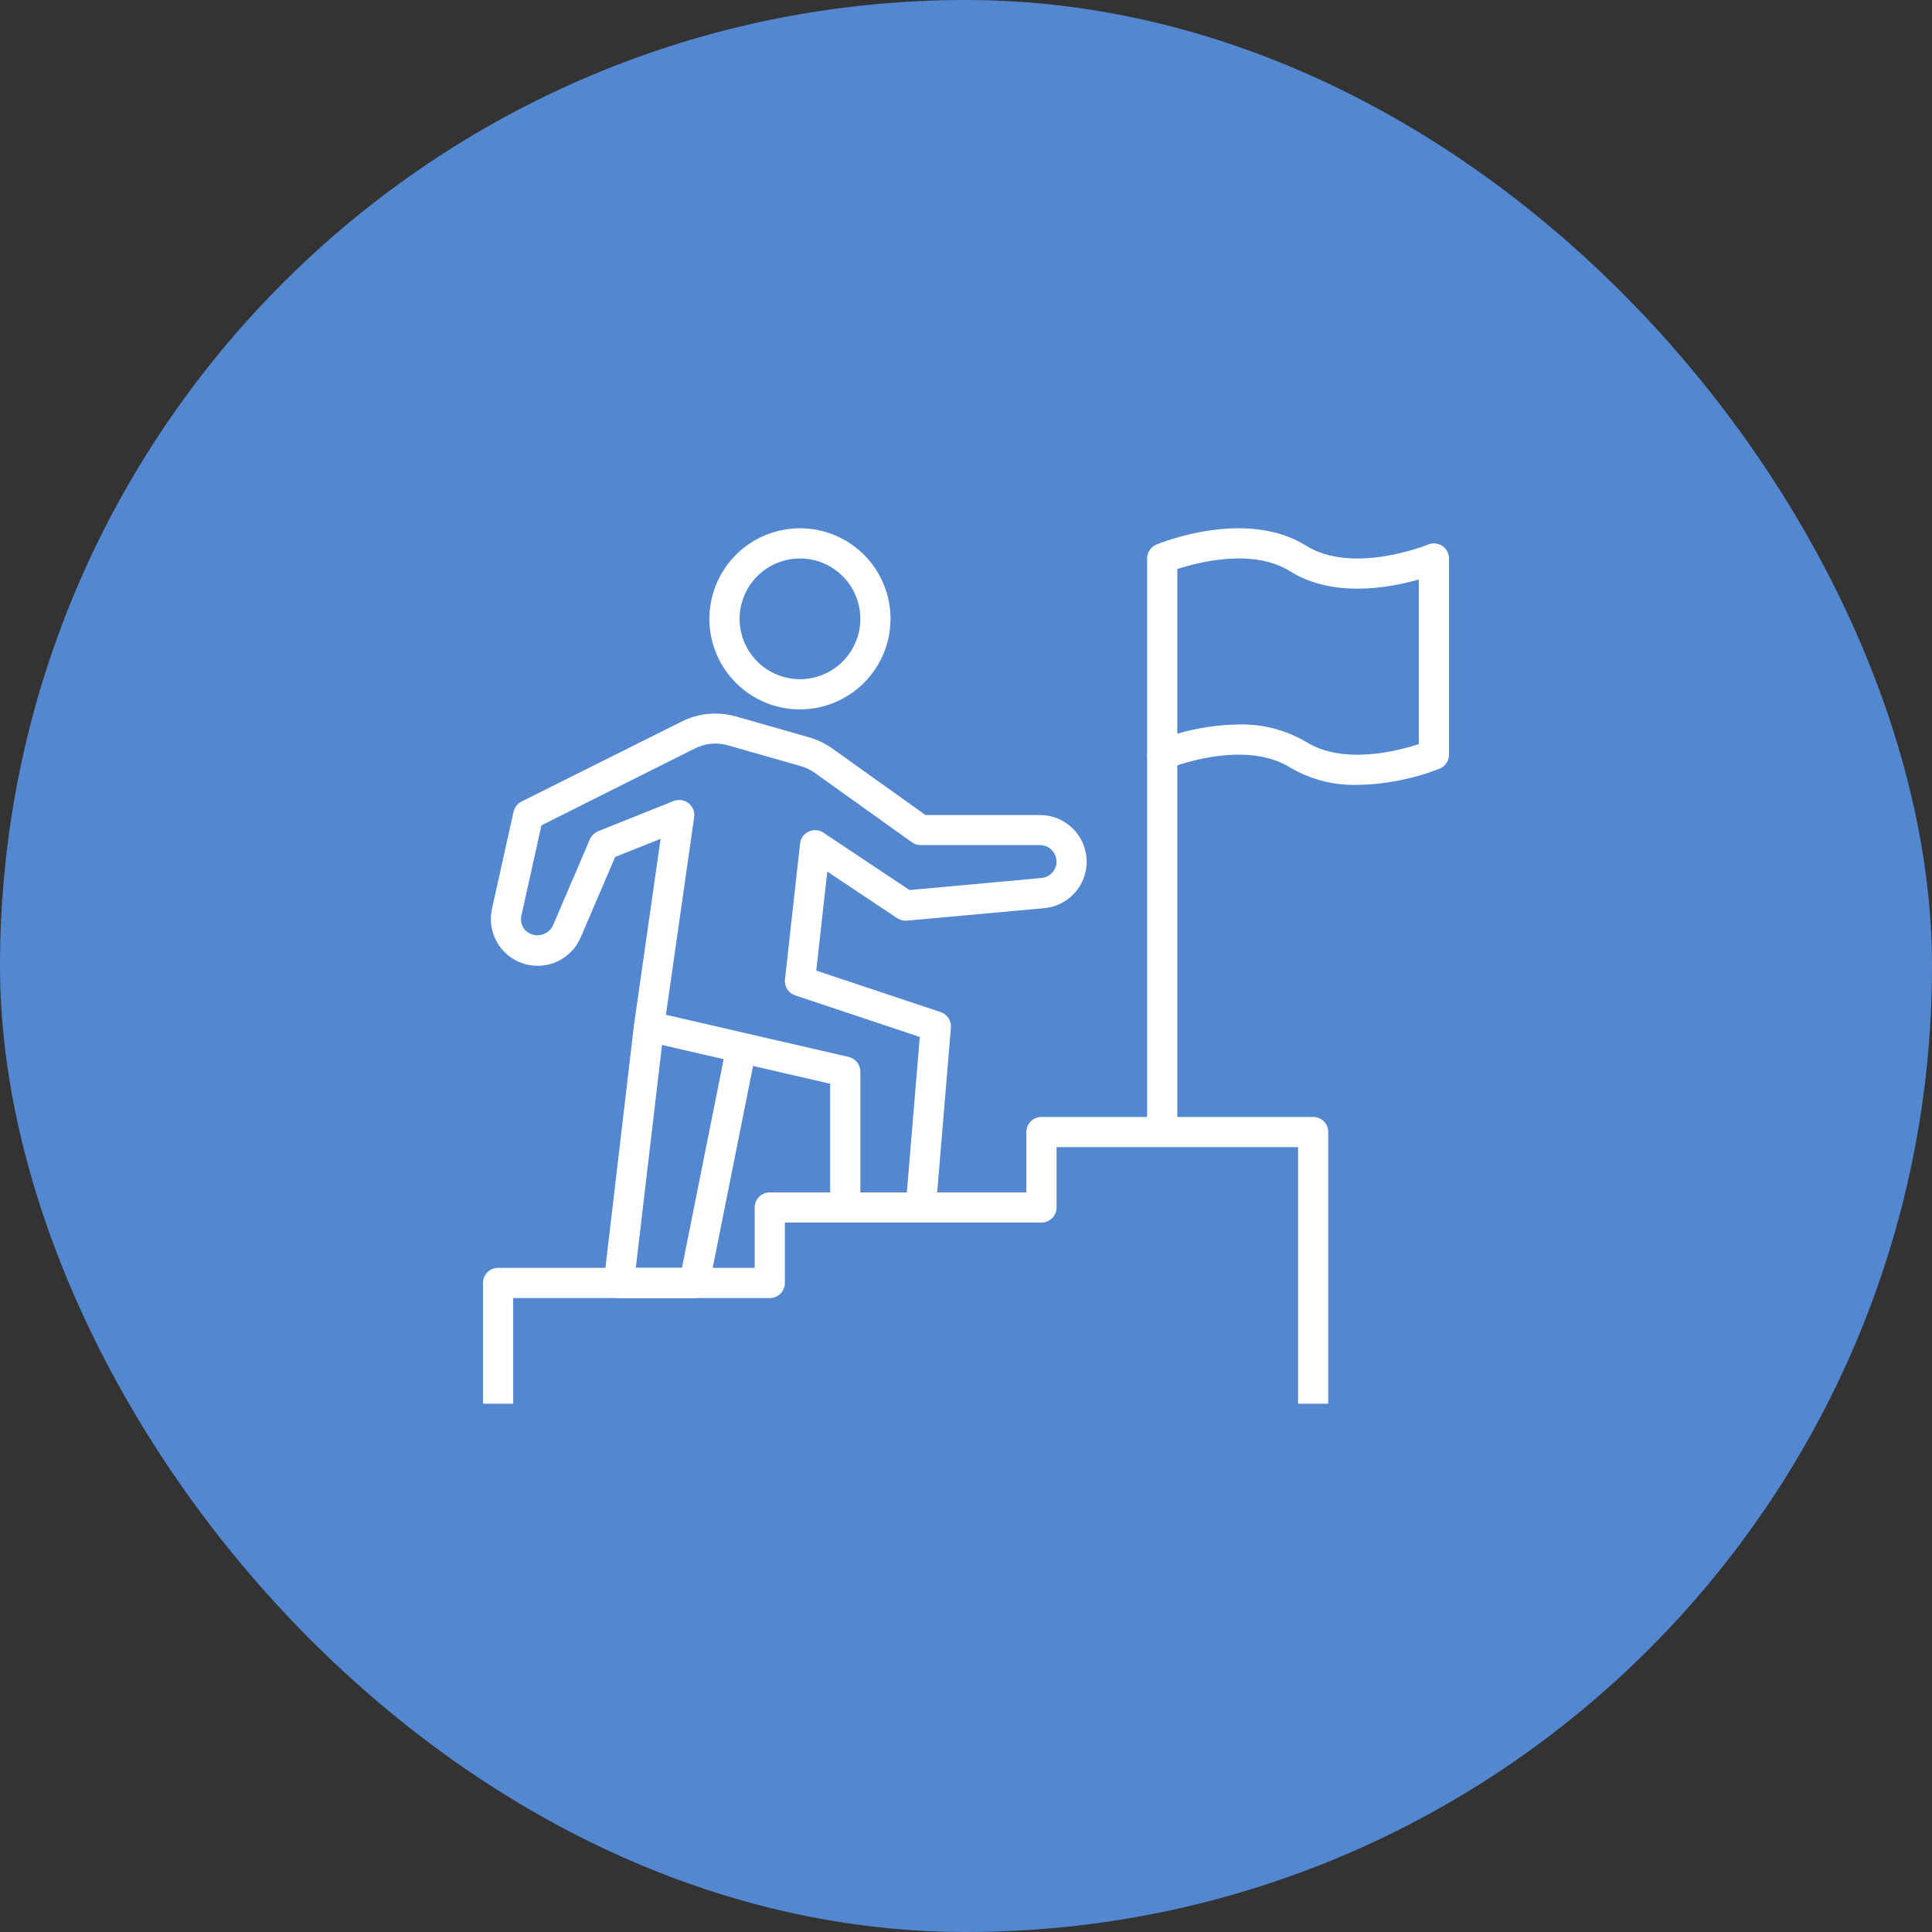 <svg width="64" height="64" viewBox="0 0 64 64" fill="none" xmlns="http://www.w3.org/2000/svg">
<rect x="0" y="0" width="64" height="64" fill="#333333" stroke="none"/>
<rect width="64" height="64" rx="32" fill="#5387CF"/>
<path d="M44 46.5H43V38H35V40C35 40.133 34.947 40.26 34.854 40.354C34.76 40.447 34.633 40.5 34.5 40.5H26V42.5C26 42.633 25.947 42.76 25.854 42.854C25.76 42.947 25.633 43 25.5 43H17V46.5H16V42.5C16 42.367 16.053 42.24 16.146 42.146C16.24 42.053 16.367 42 16.5 42H25V40C25 39.867 25.053 39.74 25.146 39.646C25.24 39.553 25.367 39.5 25.5 39.5H34V37.5C34 37.367 34.053 37.24 34.146 37.146C34.24 37.053 34.367 37 34.5 37H43.5C43.633 37 43.76 37.053 43.854 37.146C43.947 37.24 44 37.367 44 37.5V46.5Z" fill="white"/>
<path d="M30.5 40.5H28C27.867 40.5 27.74 40.447 27.646 40.353C27.553 40.26 27.5 40.132 27.5 40V35.9L21.387 34.49C21.265 34.462 21.158 34.389 21.087 34.285C21.017 34.182 20.987 34.055 21.005 33.931L21.883 27.788L20.378 28.388L19.232 31.061C19.079 31.414 18.8 31.697 18.449 31.856C18.098 32.015 17.701 32.037 17.334 31.919C16.968 31.801 16.659 31.551 16.467 31.217C16.275 30.884 16.214 30.49 16.296 30.114L17.012 26.891C17.028 26.819 17.06 26.75 17.106 26.692C17.151 26.633 17.21 26.585 17.276 26.552L22.581 23.902C23.14 23.622 23.784 23.562 24.386 23.735L26.805 24.426C27.08 24.504 27.339 24.629 27.572 24.796L30.66 27H34.455C34.852 27 35.234 27.154 35.521 27.429C35.808 27.703 35.978 28.078 35.996 28.475C36.014 28.872 35.879 29.261 35.617 29.561C35.356 29.86 34.99 30.048 34.594 30.084L30.044 30.498C29.93 30.508 29.816 30.479 29.721 30.416L27.405 28.872L27.04 32.153L31.157 33.525C31.263 33.56 31.355 33.63 31.418 33.724C31.48 33.817 31.509 33.929 31.5 34.041L31 40.041C30.989 40.167 30.932 40.283 30.84 40.368C30.747 40.453 30.626 40.5 30.5 40.5ZM28.5 39.5H30.04L30.469 34.35L26.342 32.974C26.233 32.938 26.14 32.866 26.079 32.77C26.017 32.673 25.99 32.559 26.003 32.445L26.503 27.945C26.512 27.859 26.544 27.778 26.594 27.708C26.644 27.639 26.711 27.583 26.789 27.547C26.866 27.51 26.952 27.495 27.038 27.501C27.124 27.508 27.206 27.536 27.277 27.584L30.131 29.484L34.504 29.084C34.643 29.07 34.772 29.004 34.864 28.898C34.956 28.793 35.003 28.656 34.997 28.516C34.99 28.376 34.93 28.244 34.829 28.147C34.728 28.05 34.594 27.996 34.454 27.995H30.5C30.396 27.995 30.294 27.963 30.209 27.902L26.99 25.602C26.851 25.503 26.695 25.428 26.53 25.38L24.111 24.689C23.75 24.586 23.364 24.622 23.028 24.789L17.936 27.341L17.272 30.331C17.254 30.412 17.254 30.495 17.273 30.575C17.291 30.655 17.328 30.73 17.38 30.794C17.442 30.863 17.52 30.916 17.607 30.948C17.694 30.98 17.788 30.99 17.88 30.978C17.972 30.965 18.06 30.93 18.135 30.876C18.211 30.822 18.272 30.75 18.313 30.667L19.541 27.803C19.566 27.742 19.604 27.688 19.651 27.642C19.698 27.596 19.753 27.56 19.814 27.535L22.314 26.535C22.396 26.503 22.485 26.492 22.571 26.505C22.658 26.517 22.74 26.552 22.809 26.607C22.878 26.661 22.932 26.732 22.964 26.814C22.997 26.895 23.008 26.984 22.995 27.071L22.06 33.616L28.113 35.012C28.223 35.038 28.321 35.1 28.391 35.188C28.462 35.277 28.5 35.387 28.5 35.5V39.5Z" fill="white"/>
<path d="M23 43H20.5C20.429 43 20.36 42.985 20.295 42.956C20.231 42.927 20.173 42.885 20.126 42.832C20.079 42.779 20.044 42.717 20.023 42.65C20.002 42.583 19.995 42.511 20.003 42.441L21.003 33.941L21.996 34.058L21.062 42H22.59L24.01 34.9L24.99 35.096L23.49 42.596C23.468 42.71 23.407 42.812 23.317 42.886C23.228 42.959 23.116 43 23 43Z" fill="white"/>
<path d="M26.5 23.5C25.907 23.5 25.327 23.324 24.833 22.994C24.34 22.665 23.955 22.196 23.728 21.648C23.501 21.1 23.442 20.497 23.558 19.915C23.673 19.333 23.959 18.798 24.379 18.379C24.798 17.959 25.333 17.673 25.915 17.558C26.497 17.442 27.1 17.501 27.648 17.728C28.196 17.955 28.665 18.34 28.994 18.833C29.324 19.327 29.5 19.907 29.5 20.5C29.499 21.295 29.183 22.058 28.62 22.62C28.058 23.183 27.295 23.499 26.5 23.5ZM26.5 18.5C26.104 18.5 25.718 18.617 25.389 18.837C25.06 19.057 24.804 19.369 24.652 19.735C24.501 20.1 24.461 20.502 24.538 20.89C24.616 21.278 24.806 21.634 25.086 21.914C25.366 22.194 25.722 22.384 26.11 22.462C26.498 22.539 26.9 22.499 27.265 22.348C27.631 22.196 27.943 21.94 28.163 21.611C28.383 21.282 28.5 20.896 28.5 20.5C28.5 19.97 28.289 19.461 27.914 19.086C27.539 18.711 27.03 18.5 26.5 18.5Z" fill="white"/>
<path d="M39 25H38V37.5H39V25Z" fill="white"/>
<path d="M44.969 26C44.185 26.022 43.411 25.822 42.735 25.424C41.179 24.452 38.717 25.452 38.692 25.462C38.616 25.493 38.533 25.506 38.452 25.498C38.37 25.49 38.291 25.462 38.223 25.416C38.154 25.37 38.098 25.308 38.059 25.236C38.02 25.163 38 25.082 38 25V18.5C38 18.401 38.029 18.305 38.084 18.223C38.139 18.141 38.216 18.077 38.307 18.039C38.428 17.989 41.27 16.828 43.265 18.076C44.821 19.049 47.283 18.049 47.308 18.039C47.384 18.007 47.467 17.995 47.548 18.003C47.63 18.011 47.709 18.039 47.777 18.084C47.846 18.13 47.902 18.192 47.941 18.264C47.98 18.337 48 18.418 48 18.5V25C48 25.099 47.971 25.195 47.916 25.277C47.861 25.36 47.784 25.424 47.693 25.462C46.824 25.801 45.902 25.984 44.969 26ZM41.031 24C41.815 23.979 42.589 24.178 43.265 24.576C44.493 25.344 46.287 24.883 47 24.649V19.196C46.011 19.48 44.157 19.814 42.735 18.924C41.507 18.157 39.713 18.618 39 18.85V24.304C39.66 24.111 40.343 24.009 41.031 24Z" fill="white"/>
</svg>
